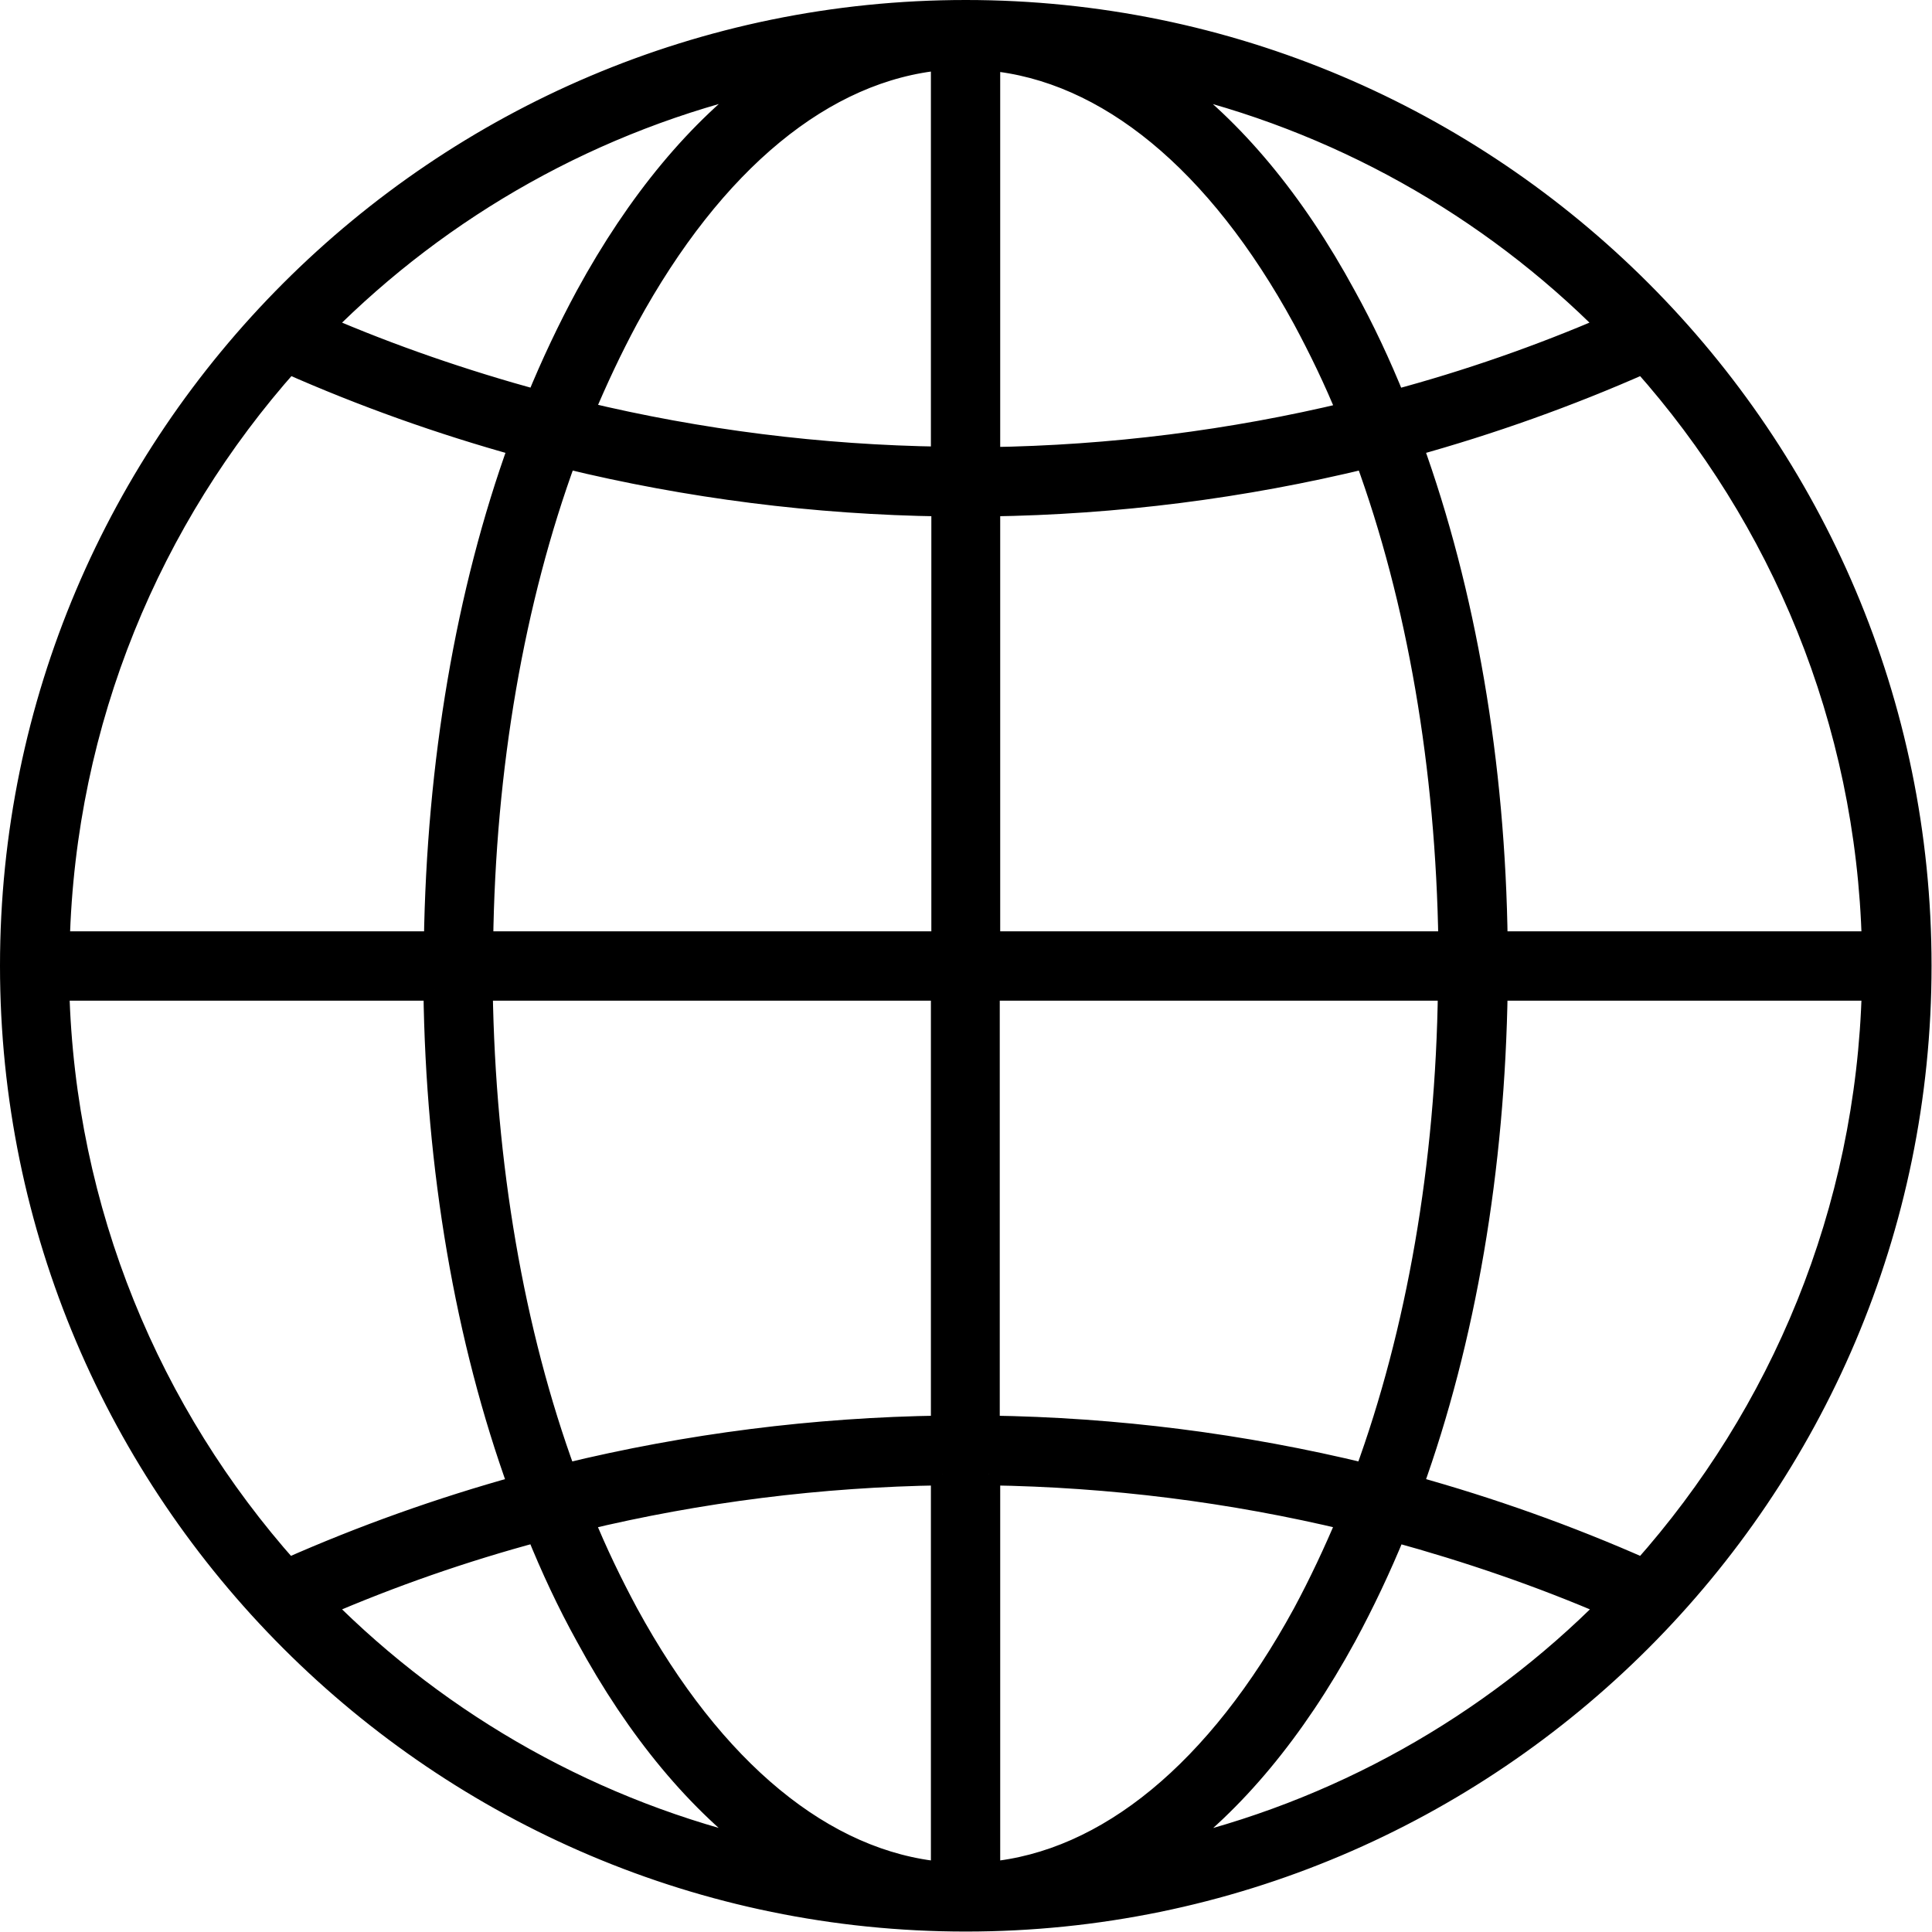 <?xml version="1.0" encoding="UTF-8"?><svg id="a" xmlns="http://www.w3.org/2000/svg" viewBox="0 0 43.21 43.21"><defs><style>.b{stroke:#000;stroke-miterlimit:10;stroke-width:.5px;}</style></defs><path class="b" d="M21.6,.25C9.83,.25,.25,9.83,.25,21.6s9.58,21.35,21.35,21.35,21.35-9.58,21.35-21.35S33.38,.25,21.6,.25Zm-.53,20.83H10.78c.05-3.92,.7-7.66,1.87-10.85,2.75,.67,5.58,1.03,8.43,1.07v9.78Zm0,1.05v9.78c-2.85,.04-5.68,.4-8.43,1.07-1.17-3.19-1.81-6.93-1.87-10.85h10.29Zm1.05,0h10.29c-.05,3.92-.7,7.66-1.87,10.85-2.75-.67-5.58-1.03-8.43-1.07v-9.78Zm0-1.05V11.3c2.85-.04,5.68-.4,8.43-1.07,1.17,3.19,1.81,6.93,1.87,10.85h-10.29Zm0-10.84V1.33c2.64,.24,5.12,2.28,7.04,5.8,.36,.67,.7,1.37,1,2.11-2.62,.63-5.32,.97-8.04,1.01Zm-1.05,0c-2.72-.04-5.42-.38-8.04-1.01,.31-.74,.64-1.44,1-2.11,1.92-3.52,4.4-5.56,7.04-5.8V10.24Zm-11.35,10.84H1.31c.13-4.97,2.05-9.5,5.14-12.97,1.67,.74,3.41,1.36,5.18,1.85-1.19,3.29-1.84,7.11-1.9,11.12Zm0,1.05c.05,4.01,.71,7.83,1.9,11.12-1.77,.49-3.51,1.11-5.18,1.85-3.09-3.47-5.01-8-5.14-12.97H9.73Zm11.35,10.84v8.92c-2.64-.24-5.12-2.28-7.04-5.8-.36-.67-.7-1.37-1-2.11,2.62-.63,5.32-.97,8.04-1.01Zm1.05,0c2.72,.04,5.42,.38,8.04,1.01-.31,.74-.64,1.44-1,2.11-1.92,3.52-4.4,5.56-7.04,5.8v-8.92Zm11.35-10.84h8.42c-.13,4.97-2.05,9.5-5.14,12.97-1.67-.74-3.41-1.36-5.18-1.85,1.19-3.29,1.84-7.11,1.9-11.12Zm0-1.05c-.05-4.01-.71-7.83-1.9-11.12,1.77-.49,3.51-1.11,5.18-1.85,3.09,3.47,5.01,8,5.14,12.97h-8.42Zm2.52-13.78c-1.55,.67-3.16,1.23-4.8,1.67-.33-.82-.7-1.61-1.11-2.35-1.15-2.12-2.51-3.74-4-4.82,3.82,.87,7.24,2.81,9.91,5.5ZM17.12,1.8c-1.49,1.08-2.85,2.71-4,4.82-.4,.74-.77,1.52-1.11,2.35-1.64-.45-3.25-1-4.8-1.67,2.67-2.69,6.08-4.63,9.91-5.5ZM7.21,35.91c1.55-.67,3.16-1.23,4.8-1.67,.33,.82,.7,1.61,1.11,2.35,1.15,2.12,2.51,3.74,4,4.82-3.82-.87-7.24-2.81-9.91-5.5Zm18.88,5.5c1.49-1.08,2.85-2.71,4-4.82,.4-.74,.77-1.52,1.11-2.35,1.64,.45,3.25,1,4.8,1.67-2.67,2.69-6.08,4.63-9.91,5.5Z"/></svg>